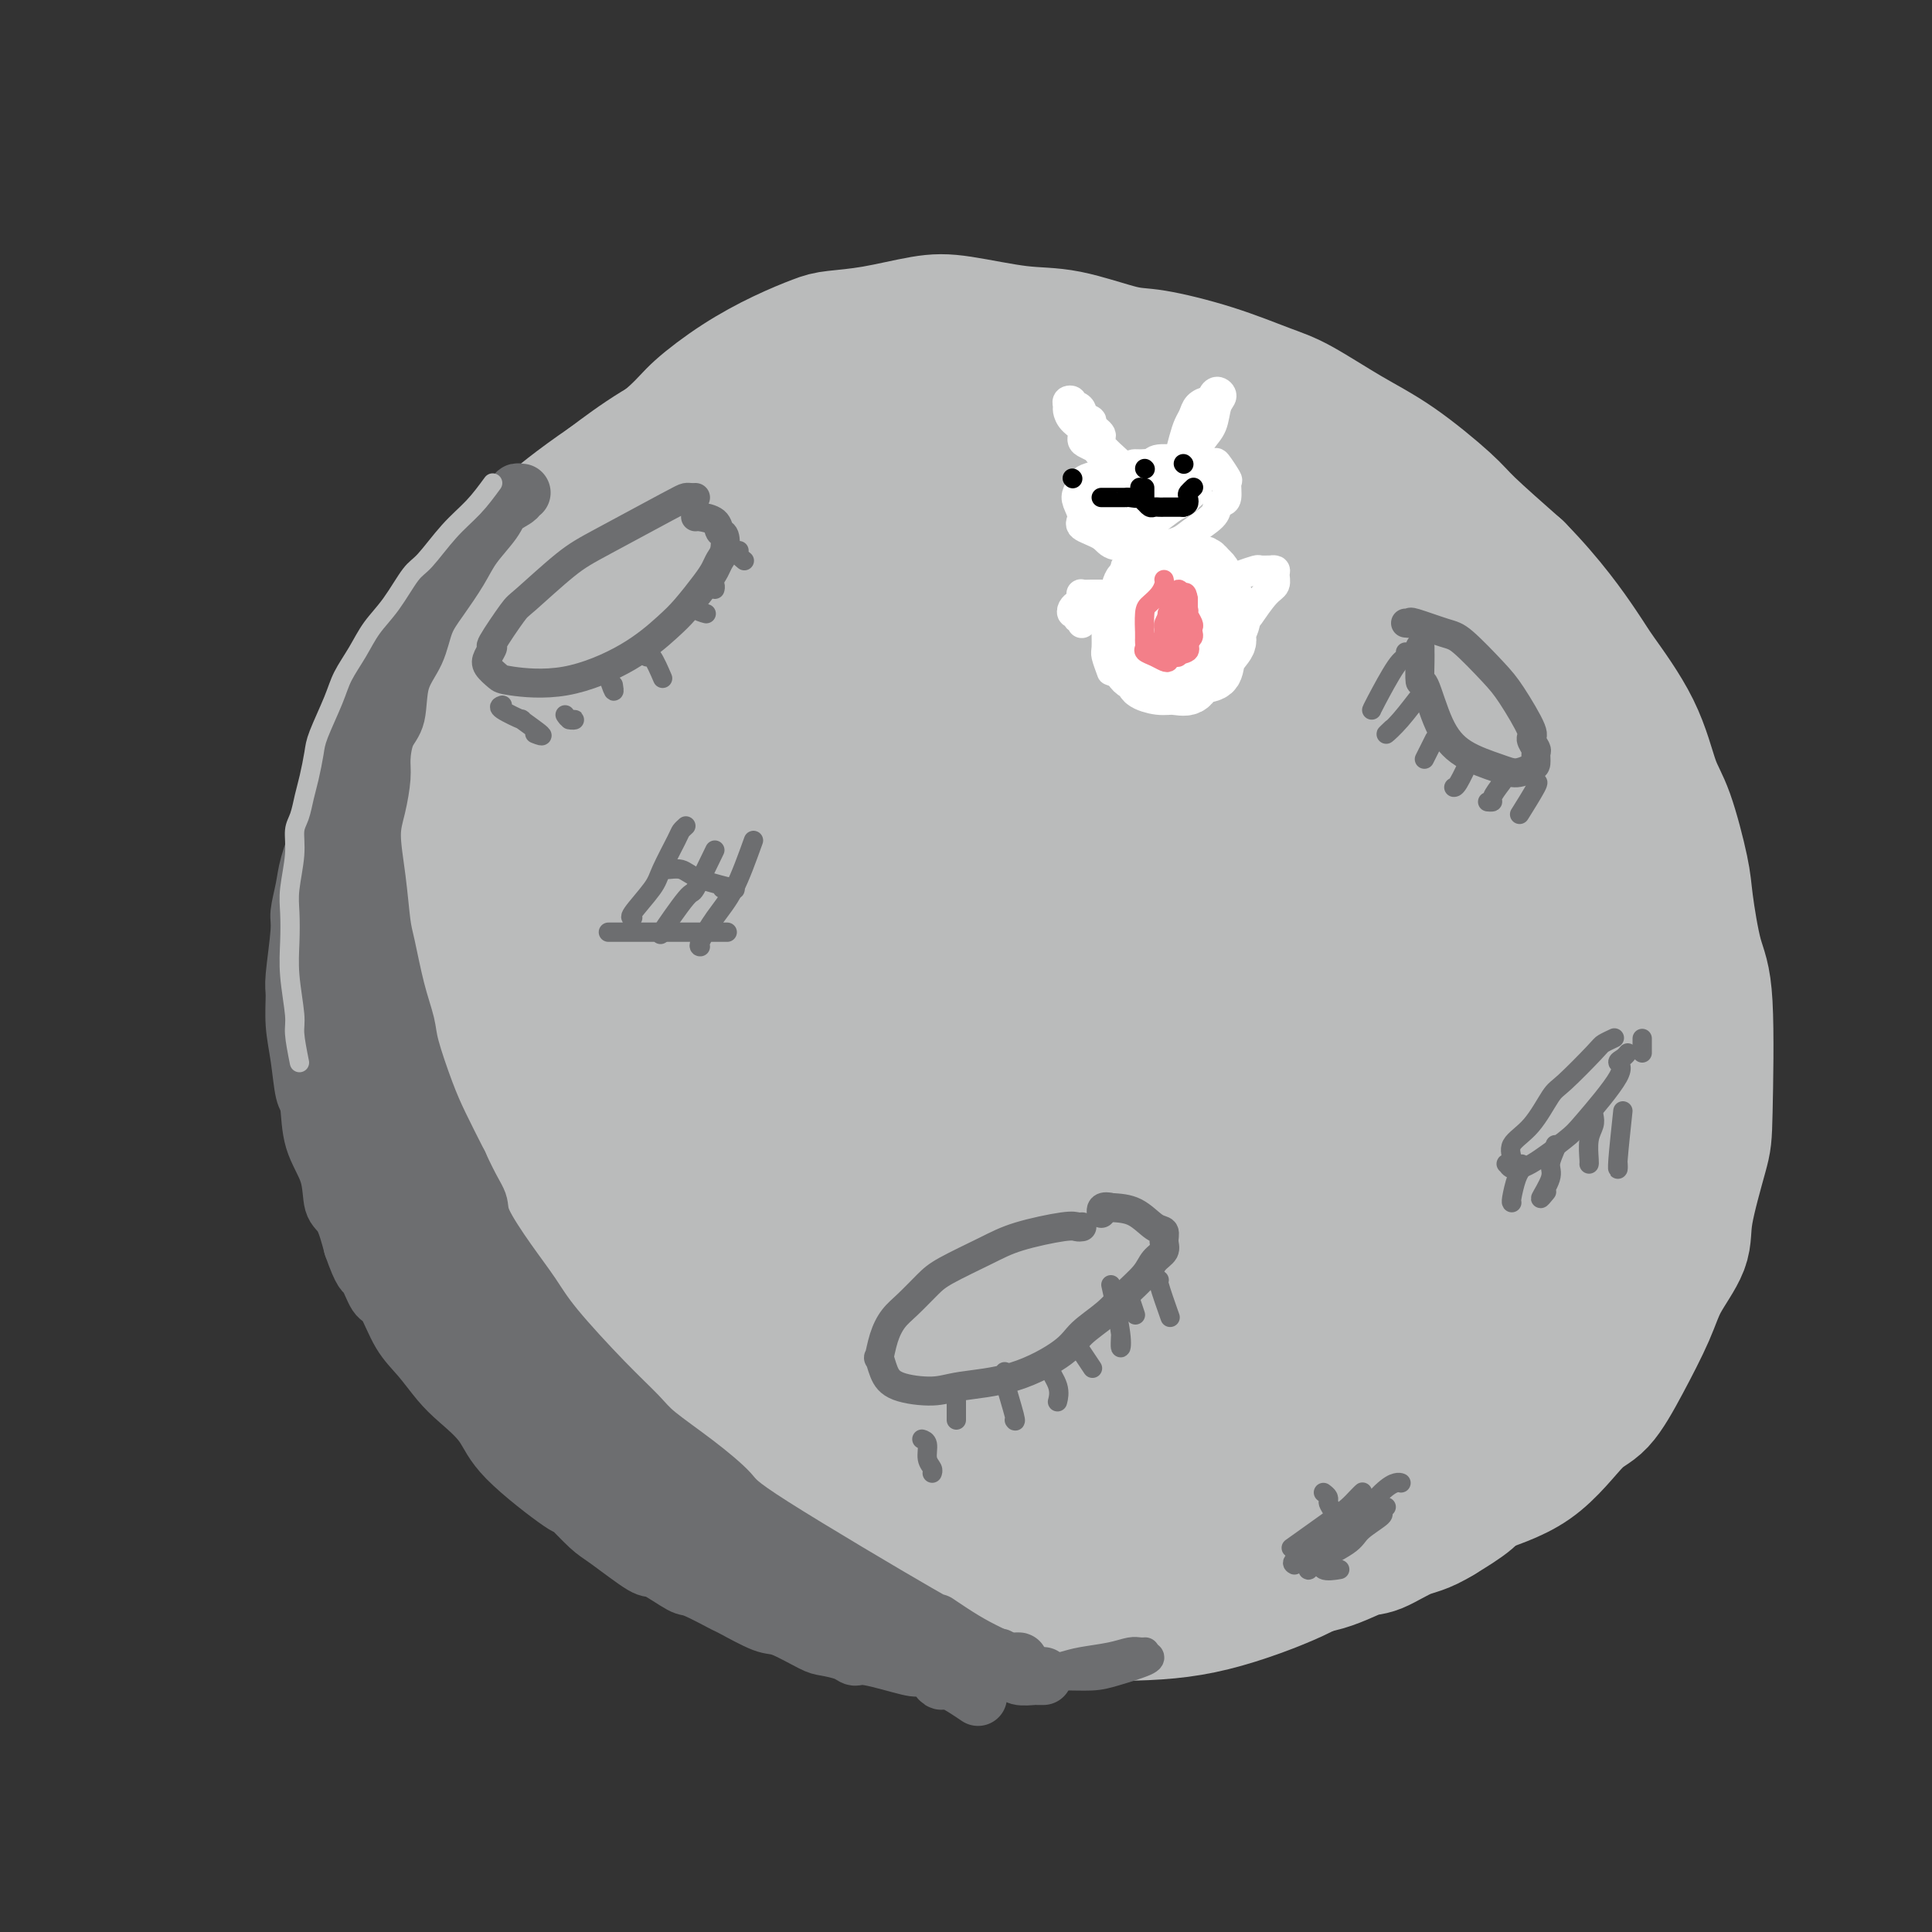 <svg viewBox='0 0 400 400' version='1.1' xmlns='http://www.w3.org/2000/svg' xmlns:xlink='http://www.w3.org/1999/xlink'><rect x="0" y="0" width="400" height="400" fill="#333333" stroke="none"/><g fill='none' stroke='rgb(186,187,187)' stroke-width='28' stroke-linecap='round' stroke-linejoin='round'><path d='M209,88c-0.385,0.069 -0.770,0.139 -1,0c-0.230,-0.139 -0.305,-0.486 -2,-1c-1.695,-0.514 -5.011,-1.194 -9,-2c-3.989,-0.806 -8.651,-1.739 -13,-2c-4.349,-0.261 -8.385,0.149 -11,0c-2.615,-0.149 -3.809,-0.859 -7,0c-3.191,0.859 -8.380,3.285 -14,6c-5.620,2.715 -11.672,5.720 -15,8c-3.328,2.280 -3.930,3.836 -8,8c-4.070,4.164 -11.606,10.937 -16,15c-4.394,4.063 -5.646,5.417 -9,11c-3.354,5.583 -8.810,15.396 -11,19c-2.190,3.604 -1.115,1.000 -2,4c-0.885,3.000 -3.730,11.603 -5,16c-1.270,4.397 -0.964,4.588 -1,8c-0.036,3.412 -0.413,10.044 -1,14c-0.587,3.956 -1.385,5.236 -1,11c0.385,5.764 1.952,16.012 3,21c1.048,4.988 1.576,4.715 3,8c1.424,3.285 3.745,10.127 5,14c1.255,3.873 1.442,4.776 4,9c2.558,4.224 7.485,11.769 10,16c2.515,4.231 2.619,5.148 5,8c2.381,2.852 7.038,7.640 10,11c2.962,3.360 4.227,5.292 8,9c3.773,3.708 10.054,9.191 15,13c4.946,3.809 8.556,5.946 13,8c4.444,2.054 9.722,4.027 15,6'/><path d='M174,326c5.289,2.828 4.512,2.899 10,4c5.488,1.101 17.241,3.232 22,4c4.759,0.768 2.523,0.173 6,0c3.477,-0.173 12.665,0.075 20,0c7.335,-0.075 12.816,-0.475 19,-2c6.184,-1.525 13.070,-4.177 17,-6c3.930,-1.823 4.903,-2.818 8,-5c3.097,-2.182 8.317,-5.550 13,-9c4.683,-3.450 8.830,-6.983 15,-14c6.170,-7.017 14.363,-17.519 18,-22c3.637,-4.481 2.718,-2.940 3,-4c0.282,-1.060 1.765,-4.720 3,-7c1.235,-2.280 2.222,-3.181 3,-6c0.778,-2.819 1.346,-7.556 2,-12c0.654,-4.444 1.392,-8.594 2,-12c0.608,-3.406 1.085,-6.067 1,-11c-0.085,-4.933 -0.734,-12.139 -2,-18c-1.266,-5.861 -3.151,-10.378 -5,-15c-1.849,-4.622 -3.662,-9.350 -5,-13c-1.338,-3.650 -2.202,-6.223 -4,-10c-1.798,-3.777 -4.529,-8.759 -7,-13c-2.471,-4.241 -4.682,-7.741 -7,-11c-2.318,-3.259 -4.743,-6.278 -8,-10c-3.257,-3.722 -7.347,-8.149 -10,-11c-2.653,-2.851 -3.868,-4.127 -7,-7c-3.132,-2.873 -8.180,-7.343 -13,-11c-4.820,-3.657 -9.413,-6.499 -14,-9c-4.587,-2.501 -9.168,-4.660 -12,-6c-2.832,-1.340 -3.916,-1.861 -7,-3c-3.084,-1.139 -8.167,-2.897 -15,-4c-6.833,-1.103 -15.417,-1.552 -24,-2'/><path d='M196,81c-5.514,-0.260 -7.300,0.091 -13,2c-5.700,1.909 -15.314,5.377 -20,7c-4.686,1.623 -4.443,1.401 -6,3c-1.557,1.599 -4.913,5.019 -9,8c-4.087,2.981 -8.903,5.521 -12,8c-3.097,2.479 -4.473,4.896 -7,8c-2.527,3.104 -6.205,6.896 -9,11c-2.795,4.104 -4.707,8.522 -6,11c-1.293,2.478 -1.967,3.018 -3,9c-1.033,5.982 -2.424,17.406 -3,23c-0.576,5.594 -0.336,5.360 1,10c1.336,4.640 3.767,14.156 6,21c2.233,6.844 4.269,11.017 7,15c2.731,3.983 6.157,7.774 9,11c2.843,3.226 5.102,5.885 9,10c3.898,4.115 9.434,9.685 12,12c2.566,2.315 2.162,1.376 2,1c-0.162,-0.376 -0.081,-0.188 0,0'/><path d='M113,136c0.071,-0.194 0.143,-0.388 0,-1c-0.143,-0.612 -0.499,-1.643 0,-3c0.499,-1.357 1.853,-3.041 3,-6c1.147,-2.959 2.085,-7.194 3,-10c0.915,-2.806 1.805,-4.184 3,-6c1.195,-1.816 2.693,-4.070 4,-6c1.307,-1.930 2.423,-3.534 5,-6c2.577,-2.466 6.616,-5.792 9,-8c2.384,-2.208 3.114,-3.299 5,-5c1.886,-1.701 4.930,-4.013 8,-6c3.070,-1.987 6.168,-3.650 9,-5c2.832,-1.350 5.398,-2.388 7,-3c1.602,-0.612 2.239,-0.798 4,-1c1.761,-0.202 4.646,-0.421 8,-1c3.354,-0.579 7.177,-1.517 10,-2c2.823,-0.483 4.647,-0.510 8,0c3.353,0.510 8.237,1.556 12,2c3.763,0.444 6.407,0.286 10,1c3.593,0.714 8.136,2.299 11,3c2.864,0.701 4.047,0.518 7,1c2.953,0.482 7.674,1.629 12,3c4.326,1.371 8.258,2.965 11,4c2.742,1.035 4.294,1.511 7,3c2.706,1.489 6.568,3.990 10,6c3.432,2.010 6.435,3.528 10,6c3.565,2.472 7.690,5.896 10,8c2.310,2.104 2.803,2.887 5,5c2.197,2.113 6.099,5.557 10,9'/><path d='M314,118c6.668,6.799 10.839,12.797 13,16c2.161,3.203 2.313,3.609 4,6c1.687,2.391 4.910,6.765 7,11c2.090,4.235 3.049,8.331 4,11c0.951,2.669 1.894,3.912 3,7c1.106,3.088 2.373,8.021 3,11c0.627,2.979 0.612,4.004 1,7c0.388,2.996 1.179,7.963 2,11c0.821,3.037 1.674,4.144 2,10c0.326,5.856 0.127,16.463 0,22c-0.127,5.537 -0.181,6.006 -1,9c-0.819,2.994 -2.402,8.513 -3,12c-0.598,3.487 -0.210,4.941 -1,7c-0.790,2.059 -2.756,4.723 -4,7c-1.244,2.277 -1.765,4.167 -3,7c-1.235,2.833 -3.185,6.610 -5,10c-1.815,3.390 -3.496,6.392 -5,8c-1.504,1.608 -2.833,1.821 -5,4c-2.167,2.179 -5.173,6.323 -9,9c-3.827,2.677 -8.474,3.888 -11,5c-2.526,1.112 -2.932,2.124 -6,3c-3.068,0.876 -8.797,1.615 -12,2c-3.203,0.385 -3.878,0.417 -7,1c-3.122,0.583 -8.691,1.719 -12,2c-3.309,0.281 -4.358,-0.291 -9,0c-4.642,0.291 -12.876,1.445 -16,2c-3.124,0.555 -1.136,0.509 -5,0c-3.864,-0.509 -13.579,-1.483 -19,-2c-5.421,-0.517 -6.549,-0.576 -9,-1c-2.451,-0.424 -6.226,-1.212 -10,-2'/><path d='M201,313c-10.493,-1.439 -15.224,-2.537 -21,-4c-5.776,-1.463 -12.597,-3.292 -17,-5c-4.403,-1.708 -6.390,-3.297 -9,-5c-2.610,-1.703 -5.844,-3.522 -9,-6c-3.156,-2.478 -6.235,-5.617 -8,-7c-1.765,-1.383 -2.216,-1.010 -6,-5c-3.784,-3.990 -10.899,-12.343 -15,-17c-4.101,-4.657 -5.186,-5.617 -7,-9c-1.814,-3.383 -4.356,-9.190 -6,-16c-1.644,-6.810 -2.389,-14.624 -3,-21c-0.611,-6.376 -1.087,-11.315 -1,-15c0.087,-3.685 0.739,-6.117 1,-10c0.261,-3.883 0.131,-9.216 1,-15c0.869,-5.784 2.736,-12.020 4,-16c1.264,-3.980 1.925,-5.705 3,-9c1.075,-3.295 2.566,-8.162 4,-12c1.434,-3.838 2.812,-6.648 5,-10c2.188,-3.352 5.186,-7.247 7,-10c1.814,-2.753 2.443,-4.364 5,-7c2.557,-2.636 7.040,-6.298 11,-10c3.960,-3.702 7.396,-7.443 11,-10c3.604,-2.557 7.376,-3.928 10,-5c2.624,-1.072 4.102,-1.843 7,-3c2.898,-1.157 7.218,-2.700 12,-4c4.782,-1.300 10.027,-2.357 13,-3c2.973,-0.643 3.673,-0.873 6,-1c2.327,-0.127 6.280,-0.149 11,0c4.720,0.149 10.206,0.471 14,1c3.794,0.529 5.897,1.264 8,2'/><path d='M232,81c6.868,1.003 7.537,2.012 9,3c1.463,0.988 3.720,1.957 6,3c2.280,1.043 4.585,2.160 6,3c1.415,0.840 1.942,1.401 3,2c1.058,0.599 2.648,1.235 4,2c1.352,0.765 2.466,1.659 3,2c0.534,0.341 0.486,0.130 1,0c0.514,-0.130 1.589,-0.178 1,0c-0.589,0.178 -2.840,0.580 -7,0c-4.160,-0.580 -10.227,-2.144 -14,-3c-3.773,-0.856 -5.252,-1.005 -8,-1c-2.748,0.005 -6.764,0.164 -11,1c-4.236,0.836 -8.692,2.351 -12,3c-3.308,0.649 -5.470,0.434 -9,1c-3.530,0.566 -8.429,1.915 -13,4c-4.571,2.085 -8.812,4.906 -12,7c-3.188,2.094 -5.321,3.462 -8,5c-2.679,1.538 -5.903,3.245 -9,6c-3.097,2.755 -6.068,6.558 -9,10c-2.932,3.442 -5.825,6.524 -9,11c-3.175,4.476 -6.631,10.347 -9,15c-2.369,4.653 -3.651,8.089 -5,12c-1.349,3.911 -2.764,8.296 -4,13c-1.236,4.704 -2.294,9.728 -3,13c-0.706,3.272 -1.059,4.792 -1,9c0.059,4.208 0.529,11.104 1,18'/><path d='M123,220c0.784,7.487 2.743,12.704 4,16c1.257,3.296 1.811,4.671 3,7c1.189,2.329 3.014,5.614 5,9c1.986,3.386 4.133,6.875 7,11c2.867,4.125 6.453,8.888 9,12c2.547,3.112 4.056,4.574 7,7c2.944,2.426 7.323,5.816 12,9c4.677,3.184 9.653,6.161 13,8c3.347,1.839 5.066,2.540 9,4c3.934,1.460 10.085,3.679 15,5c4.915,1.321 8.596,1.745 14,1c5.404,-0.745 12.531,-2.658 17,-4c4.469,-1.342 6.278,-2.112 8,-3c1.722,-0.888 3.355,-1.896 7,-4c3.645,-2.104 9.300,-5.306 13,-8c3.700,-2.694 5.445,-4.879 9,-9c3.555,-4.121 8.920,-10.177 12,-14c3.080,-3.823 3.877,-5.414 6,-10c2.123,-4.586 5.574,-12.168 7,-16c1.426,-3.832 0.827,-3.915 1,-8c0.173,-4.085 1.119,-12.171 2,-17c0.881,-4.829 1.698,-6.400 1,-13c-0.698,-6.600 -2.912,-18.227 -4,-24c-1.088,-5.773 -1.050,-5.691 -2,-9c-0.950,-3.309 -2.887,-10.008 -4,-14c-1.113,-3.992 -1.403,-5.277 -3,-9c-1.597,-3.723 -4.500,-9.885 -6,-13c-1.500,-3.115 -1.596,-3.185 -4,-6c-2.404,-2.815 -7.115,-8.376 -11,-12c-3.885,-3.624 -6.942,-5.312 -10,-7'/><path d='M260,109c-6.752,-6.208 -11.132,-9.229 -14,-11c-2.868,-1.771 -4.225,-2.294 -8,-3c-3.775,-0.706 -9.969,-1.595 -14,-2c-4.031,-0.405 -5.899,-0.326 -11,0c-5.101,0.326 -13.435,0.899 -18,1c-4.565,0.101 -5.362,-0.270 -11,2c-5.638,2.270 -16.117,7.182 -21,10c-4.883,2.818 -4.170,3.541 -7,6c-2.830,2.459 -9.204,6.654 -16,16c-6.796,9.346 -14.013,23.844 -17,30c-2.987,6.156 -1.743,3.970 -1,3c0.743,-0.970 0.986,-0.725 0,3c-0.986,3.725 -3.202,10.928 -4,16c-0.798,5.072 -0.180,8.012 0,12c0.180,3.988 -0.078,9.025 1,15c1.078,5.975 3.493,12.888 6,18c2.507,5.112 5.105,8.423 7,11c1.895,2.577 3.085,4.419 6,8c2.915,3.581 7.555,8.902 14,15c6.445,6.098 14.695,12.975 22,18c7.305,5.025 13.665,8.199 17,10c3.335,1.801 3.645,2.230 9,3c5.355,0.770 15.754,1.880 21,3c5.246,1.120 5.340,2.249 12,1c6.660,-1.249 19.887,-4.876 27,-8c7.113,-3.124 8.113,-5.745 10,-8c1.887,-2.255 4.662,-4.146 9,-9c4.338,-4.854 10.239,-12.673 14,-20c3.761,-7.327 5.380,-14.164 7,-21'/><path d='M300,228c1.658,-4.651 2.304,-5.777 3,-10c0.696,-4.223 1.442,-11.543 2,-19c0.558,-7.457 0.927,-15.051 1,-20c0.073,-4.949 -0.150,-7.254 -1,-12c-0.850,-4.746 -2.327,-11.933 -4,-18c-1.673,-6.067 -3.543,-11.012 -6,-16c-2.457,-4.988 -5.503,-10.018 -9,-15c-3.497,-4.982 -7.445,-9.917 -10,-13c-2.555,-3.083 -3.716,-4.314 -8,-7c-4.284,-2.686 -11.691,-6.826 -18,-9c-6.309,-2.174 -11.522,-2.383 -18,-3c-6.478,-0.617 -14.222,-1.642 -20,-2c-5.778,-0.358 -9.590,-0.050 -15,2c-5.410,2.050 -12.417,5.843 -17,9c-4.583,3.157 -6.743,5.678 -9,8c-2.257,2.322 -4.611,4.445 -9,10c-4.389,5.555 -10.815,14.541 -14,19c-3.185,4.459 -3.131,4.391 -4,8c-0.869,3.609 -2.662,10.893 -4,15c-1.338,4.107 -2.221,5.035 -3,10c-0.779,4.965 -1.452,13.966 -2,20c-0.548,6.034 -0.969,9.100 0,16c0.969,6.900 3.330,17.632 5,23c1.670,5.368 2.649,5.372 4,8c1.351,2.628 3.075,7.881 5,12c1.925,4.119 4.052,7.104 7,11c2.948,3.896 6.717,8.703 10,13c3.283,4.297 6.081,8.085 9,11c2.919,2.915 5.960,4.958 9,7'/><path d='M184,286c7.936,8.340 10.277,8.190 13,9c2.723,0.810 5.828,2.578 9,4c3.172,1.422 6.411,2.497 12,4c5.589,1.503 13.527,3.435 19,4c5.473,0.565 8.482,-0.238 13,-2c4.518,-1.762 10.544,-4.485 14,-6c3.456,-1.515 4.340,-1.823 6,-3c1.660,-1.177 4.096,-3.222 7,-5c2.904,-1.778 6.277,-3.290 12,-9c5.723,-5.710 13.796,-15.619 18,-21c4.204,-5.381 4.538,-6.232 5,-8c0.462,-1.768 1.051,-4.451 2,-8c0.949,-3.549 2.256,-7.964 3,-12c0.744,-4.036 0.925,-7.692 1,-12c0.075,-4.308 0.045,-9.267 0,-13c-0.045,-3.733 -0.106,-6.241 -1,-10c-0.894,-3.759 -2.621,-8.770 -4,-12c-1.379,-3.230 -2.411,-4.679 -3,-6c-0.589,-1.321 -0.736,-2.512 -1,-4c-0.264,-1.488 -0.646,-3.272 -1,-4c-0.354,-0.728 -0.681,-0.401 -1,-1c-0.319,-0.599 -0.629,-2.126 -1,-3c-0.371,-0.874 -0.804,-1.096 -1,-1c-0.196,0.096 -0.156,0.510 0,0c0.156,-0.510 0.427,-1.945 2,0c1.573,1.945 4.450,7.270 7,11c2.550,3.730 4.775,5.865 7,8'/><path d='M321,186c3.170,4.407 3.595,6.424 4,8c0.405,1.576 0.789,2.711 2,5c1.211,2.289 3.249,5.732 4,7c0.751,1.268 0.215,0.362 0,0c-0.215,-0.362 -0.107,-0.181 0,0'/><path d='M300,127c0.198,0.195 0.396,0.389 1,1c0.604,0.611 1.613,1.638 2,2c0.387,0.362 0.150,0.060 2,3c1.850,2.940 5.786,9.121 8,12c2.214,2.879 2.705,2.456 4,5c1.295,2.544 3.392,8.055 5,12c1.608,3.945 2.726,6.325 4,9c1.274,2.675 2.705,5.646 4,9c1.295,3.354 2.456,7.091 3,9c0.544,1.909 0.471,1.989 1,5c0.529,3.011 1.659,8.955 2,12c0.341,3.045 -0.108,3.193 0,5c0.108,1.807 0.774,5.273 1,8c0.226,2.727 0.012,4.716 0,8c-0.012,3.284 0.177,7.863 0,11c-0.177,3.137 -0.719,4.832 -1,7c-0.281,2.168 -0.300,4.809 -1,8c-0.700,3.191 -2.081,6.930 -3,10c-0.919,3.070 -1.377,5.469 -2,7c-0.623,1.531 -1.412,2.193 -2,4c-0.588,1.807 -0.976,4.759 -2,7c-1.024,2.241 -2.684,3.773 -4,6c-1.316,2.227 -2.289,5.151 -3,7c-0.711,1.849 -1.160,2.622 -2,4c-0.840,1.378 -2.070,3.359 -4,5c-1.930,1.641 -4.558,2.942 -6,4c-1.442,1.058 -1.698,1.874 -3,3c-1.302,1.126 -3.651,2.563 -6,4'/><path d='M298,314c-3.581,2.203 -5.035,2.210 -7,3c-1.965,0.790 -4.441,2.362 -6,3c-1.559,0.638 -2.199,0.344 -4,1c-1.801,0.656 -4.762,2.264 -8,3c-3.238,0.736 -6.754,0.599 -9,1c-2.246,0.401 -3.221,1.340 -6,2c-2.779,0.660 -7.363,1.040 -11,1c-3.637,-0.040 -6.326,-0.499 -11,-1c-4.674,-0.501 -11.332,-1.044 -12,0c-0.668,1.044 4.655,3.674 -7,-1c-11.655,-4.674 -40.289,-16.652 -51,-21c-10.711,-4.348 -3.501,-1.065 -3,-2c0.501,-0.935 -5.707,-6.089 -9,-9c-3.293,-2.911 -3.671,-3.581 -6,-7c-2.329,-3.419 -6.610,-9.588 -9,-13c-2.390,-3.412 -2.890,-4.067 -4,-6c-1.110,-1.933 -2.829,-5.143 -5,-9c-2.171,-3.857 -4.792,-8.360 -7,-13c-2.208,-4.640 -4.003,-9.418 -5,-12c-0.997,-2.582 -1.196,-2.969 -2,-6c-0.804,-3.031 -2.212,-8.706 -3,-13c-0.788,-4.294 -0.955,-7.208 -1,-11c-0.045,-3.792 0.032,-8.464 0,-12c-0.032,-3.536 -0.174,-5.938 0,-9c0.174,-3.062 0.662,-6.786 1,-10c0.338,-3.214 0.525,-5.918 1,-8c0.475,-2.082 1.237,-3.541 2,-5'/><path d='M116,160c0.946,-8.264 1.311,-6.923 2,-7c0.689,-0.077 1.703,-1.571 3,-4c1.297,-2.429 2.876,-5.791 4,-8c1.124,-2.209 1.793,-3.263 3,-5c1.207,-1.737 2.950,-4.156 5,-7c2.050,-2.844 4.405,-6.112 7,-9c2.595,-2.888 5.429,-5.394 8,-7c2.571,-1.606 4.878,-2.311 7,-4c2.122,-1.689 4.057,-4.361 10,-7c5.943,-2.639 15.894,-5.243 22,-7c6.106,-1.757 8.369,-2.667 11,-3c2.631,-0.333 5.631,-0.090 7,0c1.369,0.090 1.105,0.026 1,0c-0.105,-0.026 -0.053,-0.013 0,0'/><path d='M331,149c-0.092,-0.447 -0.184,-0.894 0,-1c0.184,-0.106 0.644,0.130 0,-1c-0.644,-1.130 -2.390,-3.626 -4,-6c-1.610,-2.374 -3.082,-4.628 -4,-6c-0.918,-1.372 -1.280,-1.863 -3,-4c-1.720,-2.137 -4.796,-5.921 -6,-8c-1.204,-2.079 -0.534,-2.453 -2,-4c-1.466,-1.547 -5.068,-4.267 -7,-6c-1.932,-1.733 -2.192,-2.477 -5,-5c-2.808,-2.523 -8.162,-6.823 -11,-9c-2.838,-2.177 -3.159,-2.232 -5,-3c-1.841,-0.768 -5.202,-2.250 -7,-3c-1.798,-0.750 -2.032,-0.768 -5,-2c-2.968,-1.232 -8.671,-3.678 -12,-5c-3.329,-1.322 -4.286,-1.520 -7,-2c-2.714,-0.480 -7.187,-1.244 -10,-2c-2.813,-0.756 -3.967,-1.506 -7,-2c-3.033,-0.494 -7.945,-0.732 -12,-1c-4.055,-0.268 -7.251,-0.564 -11,-1c-3.749,-0.436 -8.049,-1.011 -11,-1c-2.951,0.011 -4.552,0.608 -8,1c-3.448,0.392 -8.743,0.577 -13,1c-4.257,0.423 -7.475,1.083 -12,2c-4.525,0.917 -10.357,2.091 -14,3c-3.643,0.909 -5.096,1.552 -8,3c-2.904,1.448 -7.258,3.699 -11,6c-3.742,2.301 -6.871,4.650 -10,7'/><path d='M126,100c-6.169,4.184 -11.092,8.142 -13,10c-1.908,1.858 -0.803,1.614 -3,4c-2.197,2.386 -7.698,7.402 -12,13c-4.302,5.598 -7.407,11.778 -10,17c-2.593,5.222 -4.675,9.488 -6,12c-1.325,2.512 -1.892,3.271 -3,7c-1.108,3.729 -2.756,10.426 -4,16c-1.244,5.574 -2.084,10.023 -2,16c0.084,5.977 1.091,13.483 0,16c-1.091,2.517 -4.281,0.045 1,13c5.281,12.955 19.034,41.339 26,54c6.966,12.661 7.145,9.601 8,9c0.855,-0.601 2.387,1.257 3,2c0.613,0.743 0.306,0.372 0,0'/><path d='M224,100c0.034,-0.033 0.068,-0.067 0,0c-0.068,0.067 -0.239,0.233 -1,0c-0.761,-0.233 -2.112,-0.865 -8,1c-5.888,1.865 -16.312,6.227 -23,10c-6.688,3.773 -9.640,6.958 -14,11c-4.360,4.042 -10.126,8.942 -15,14c-4.874,5.058 -8.854,10.274 -13,17c-4.146,6.726 -8.457,14.963 -11,20c-2.543,5.037 -3.320,6.874 -4,9c-0.680,2.126 -1.265,4.540 -2,7c-0.735,2.460 -1.620,4.967 -2,7c-0.380,2.033 -0.256,3.591 0,6c0.256,2.409 0.642,5.668 1,8c0.358,2.332 0.687,3.738 2,5c1.313,1.262 3.611,2.381 5,3c1.389,0.619 1.870,0.736 5,1c3.130,0.264 8.907,0.673 15,-1c6.093,-1.673 12.500,-5.429 16,-8c3.500,-2.571 4.093,-3.959 7,-8c2.907,-4.041 8.128,-10.736 12,-18c3.872,-7.264 6.396,-15.097 8,-21c1.604,-5.903 2.287,-9.875 3,-16c0.713,-6.125 1.455,-14.405 2,-20c0.545,-5.595 0.892,-8.507 1,-12c0.108,-3.493 -0.024,-7.566 0,-10c0.024,-2.434 0.202,-3.230 0,-4c-0.202,-0.770 -0.785,-1.515 -1,-2c-0.215,-0.485 -0.061,-0.710 0,-1c0.061,-0.290 0.031,-0.645 0,-1'/><path d='M207,97c0.642,-8.387 1.247,-4.355 -1,-1c-2.247,3.355 -7.347,6.031 -13,12c-5.653,5.969 -11.859,15.230 -17,25c-5.141,9.770 -9.218,20.048 -12,27c-2.782,6.952 -4.268,10.578 -6,17c-1.732,6.422 -3.709,15.641 -5,21c-1.291,5.359 -1.894,6.858 -2,8c-0.106,1.142 0.286,1.925 0,3c-0.286,1.075 -1.248,2.440 0,4c1.248,1.560 4.708,3.315 6,4c1.292,0.685 0.416,0.299 3,-2c2.584,-2.299 8.628,-6.512 14,-14c5.372,-7.488 10.074,-18.250 13,-25c2.926,-6.750 4.078,-9.488 6,-16c1.922,-6.512 4.614,-16.797 7,-27c2.386,-10.203 4.466,-20.322 6,-26c1.534,-5.678 2.523,-6.915 3,-8c0.477,-1.085 0.440,-2.019 0,-2c-0.440,0.019 -1.285,0.992 -1,0c0.285,-0.992 1.700,-3.948 -2,2c-3.700,5.948 -12.516,20.802 -18,29c-5.484,8.198 -7.638,9.742 -12,17c-4.362,7.258 -10.933,20.231 -16,30c-5.067,9.769 -8.629,16.333 -12,23c-3.371,6.667 -6.550,13.439 -8,17c-1.450,3.561 -1.172,3.913 -1,5c0.172,1.087 0.239,2.908 0,4c-0.239,1.092 -0.782,1.455 0,2c0.782,0.545 2.891,1.273 5,2'/><path d='M144,228c8.148,-9.623 26.019,-37.681 37,-57c10.981,-19.319 15.073,-29.901 18,-37c2.927,-7.099 4.690,-10.717 8,-16c3.310,-5.283 8.167,-12.231 12,-18c3.833,-5.769 6.640,-10.357 9,-13c2.360,-2.643 4.271,-3.340 5,-4c0.729,-0.660 0.274,-1.282 1,-2c0.726,-0.718 2.632,-1.532 4,1c1.368,2.532 2.197,8.412 2,14c-0.197,5.588 -1.421,10.886 -4,18c-2.579,7.114 -6.514,16.044 -11,26c-4.486,9.956 -9.525,20.936 -13,28c-3.475,7.064 -5.387,10.211 -9,17c-3.613,6.789 -8.927,17.221 -14,27c-5.073,9.779 -9.904,18.904 -13,25c-3.096,6.096 -4.455,9.164 -6,12c-1.545,2.836 -3.276,5.439 -5,8c-1.724,2.561 -3.442,5.078 -4,6c-0.558,0.922 0.042,0.248 0,0c-0.042,-0.248 -0.726,-0.071 -1,0c-0.274,0.071 -0.137,0.035 0,0'/><path d='M241,110c0.140,0.389 0.280,0.778 0,1c-0.280,0.222 -0.980,0.277 -1,0c-0.020,-0.277 0.640,-0.885 -3,7c-3.640,7.885 -11.581,24.263 -16,33c-4.419,8.737 -5.316,9.831 -9,17c-3.684,7.169 -10.156,20.412 -14,28c-3.844,7.588 -5.061,9.522 -9,17c-3.939,7.478 -10.600,20.499 -14,27c-3.400,6.501 -3.538,6.481 -4,8c-0.462,1.519 -1.248,4.578 -2,6c-0.752,1.422 -1.470,1.206 -2,2c-0.530,0.794 -0.874,2.598 -1,3c-0.126,0.402 -0.036,-0.600 0,-1c0.036,-0.400 0.018,-0.200 0,0'/><path d='M232,120c-0.763,0.808 -1.525,1.617 -3,4c-1.475,2.383 -3.662,6.342 -8,14c-4.338,7.658 -10.827,19.017 -15,26c-4.173,6.983 -6.031,9.592 -10,16c-3.969,6.408 -10.050,16.616 -15,25c-4.950,8.384 -8.770,14.943 -11,19c-2.230,4.057 -2.869,5.611 -4,8c-1.131,2.389 -2.752,5.613 -4,8c-1.248,2.387 -2.122,3.938 -3,5c-0.878,1.062 -1.760,1.636 -2,2c-0.240,0.364 0.163,0.517 0,1c-0.163,0.483 -0.892,1.294 -1,1c-0.108,-0.294 0.406,-1.693 1,-4c0.594,-2.307 1.267,-5.520 3,-10c1.733,-4.480 4.524,-10.225 6,-13c1.476,-2.775 1.636,-2.579 2,-3c0.364,-0.421 0.931,-1.459 1,-1c0.069,0.459 -0.359,2.414 -3,8c-2.641,5.586 -7.495,14.804 -10,20c-2.505,5.196 -2.661,6.369 -3,7c-0.339,0.631 -0.862,0.721 -1,1c-0.138,0.279 0.109,0.747 0,1c-0.109,0.253 -0.573,0.292 0,-1c0.573,-1.292 2.185,-3.913 4,-7c1.815,-3.087 3.835,-6.639 10,-17c6.165,-10.361 16.476,-27.532 23,-38c6.524,-10.468 9.262,-14.234 12,-18'/><path d='M201,174c10.221,-16.730 11.772,-19.054 15,-23c3.228,-3.946 8.133,-9.514 12,-14c3.867,-4.486 6.697,-7.888 9,-10c2.303,-2.112 4.079,-2.933 7,-5c2.921,-2.067 6.985,-5.381 9,-7c2.015,-1.619 1.980,-1.542 2,-1c0.020,0.542 0.094,1.548 1,0c0.906,-1.548 2.643,-5.650 2,2c-0.643,7.650 -3.666,27.052 -6,37c-2.334,9.948 -3.980,10.443 -7,16c-3.020,5.557 -7.416,16.177 -12,25c-4.584,8.823 -9.357,15.849 -14,24c-4.643,8.151 -9.156,17.429 -12,23c-2.844,5.571 -4.020,7.437 -6,11c-1.980,3.563 -4.764,8.824 -7,13c-2.236,4.176 -3.924,7.266 -5,9c-1.076,1.734 -1.540,2.110 -2,3c-0.460,0.890 -0.918,2.294 -1,3c-0.082,0.706 0.210,0.715 0,1c-0.210,0.285 -0.923,0.845 -1,0c-0.077,-0.845 0.483,-3.096 3,-9c2.517,-5.904 6.992,-15.462 12,-27c5.008,-11.538 10.548,-25.056 15,-35c4.452,-9.944 7.815,-16.314 13,-26c5.185,-9.686 12.193,-22.686 19,-33c6.807,-10.314 13.412,-17.940 17,-22c3.588,-4.060 4.158,-4.555 5,-5c0.842,-0.445 1.955,-0.842 3,-1c1.045,-0.158 2.023,-0.079 3,0'/><path d='M275,123c2.114,-1.220 1.899,-1.272 3,0c1.101,1.272 3.516,3.866 4,8c0.484,4.134 -0.965,9.808 -4,18c-3.035,8.192 -7.656,18.902 -13,31c-5.344,12.098 -11.412,25.585 -16,34c-4.588,8.415 -7.697,11.757 -12,19c-4.303,7.243 -9.801,18.387 -14,26c-4.199,7.613 -7.098,11.693 -9,14c-1.902,2.307 -2.805,2.839 -3,3c-0.195,0.161 0.318,-0.049 0,0c-0.318,0.049 -1.468,0.357 -2,0c-0.532,-0.357 -0.446,-1.380 2,-8c2.446,-6.620 7.251,-18.836 12,-30c4.749,-11.164 9.441,-21.276 15,-30c5.559,-8.724 11.986,-16.059 16,-21c4.014,-4.941 5.616,-7.487 7,-9c1.384,-1.513 2.549,-1.994 3,-2c0.451,-0.006 0.189,0.463 1,-1c0.811,-1.463 2.697,-4.857 3,0c0.303,4.857 -0.975,17.966 -3,27c-2.025,9.034 -4.795,13.995 -8,20c-3.205,6.005 -6.844,13.055 -10,19c-3.156,5.945 -5.829,10.783 -10,18c-4.171,7.217 -9.840,16.811 -14,23c-4.160,6.189 -6.812,8.974 -8,10c-1.188,1.026 -0.911,0.293 -1,0c-0.089,-0.293 -0.545,-0.147 -1,0'/><path d='M213,292c-4.171,5.826 -2.600,3.890 0,-2c2.600,-5.890 6.228,-15.733 11,-27c4.772,-11.267 10.690,-23.956 18,-37c7.310,-13.044 16.014,-26.442 22,-35c5.986,-8.558 9.255,-12.274 13,-16c3.745,-3.726 7.966,-7.461 10,-9c2.034,-1.539 1.879,-0.882 2,0c0.121,0.882 0.517,1.989 2,0c1.483,-1.989 4.053,-7.076 2,3c-2.053,10.076 -8.729,35.313 -12,46c-3.271,10.687 -3.138,6.824 -5,9c-1.862,2.176 -5.718,10.391 -9,17c-3.282,6.609 -5.989,11.612 -9,17c-3.011,5.388 -6.325,11.160 -8,14c-1.675,2.840 -1.712,2.747 -2,3c-0.288,0.253 -0.826,0.851 -1,1c-0.174,0.149 0.017,-0.152 0,0c-0.017,0.152 -0.240,0.757 2,-4c2.240,-4.757 6.944,-14.877 12,-25c5.056,-10.123 10.464,-20.248 14,-27c3.536,-6.752 5.198,-10.131 8,-15c2.802,-4.869 6.742,-11.229 9,-14c2.258,-2.771 2.834,-1.954 3,-2c0.166,-0.046 -0.077,-0.954 0,-1c0.077,-0.046 0.474,0.769 1,0c0.526,-0.769 1.180,-3.123 1,1c-0.180,4.123 -1.192,14.724 -3,22c-1.808,7.276 -4.410,11.228 -8,19c-3.590,7.772 -8.169,19.363 -12,29c-3.831,9.637 -6.916,17.318 -10,25'/><path d='M264,284c-6.271,14.282 -6.949,13.488 -8,15c-1.051,1.512 -2.475,5.330 -3,7c-0.525,1.670 -0.150,1.191 0,1c0.150,-0.191 0.075,-0.096 0,0'/></g>
<g fill='none' stroke='rgb(109,110,112)' stroke-width='6' stroke-linecap='round' stroke-linejoin='round'><path d='M144,103c-0.338,0.011 -0.676,0.022 -1,0c-0.324,-0.022 -0.633,-0.076 -1,0c-0.367,0.076 -0.792,0.281 -4,2c-3.208,1.719 -9.201,4.952 -13,7c-3.799,2.048 -5.406,2.911 -8,5c-2.594,2.089 -6.177,5.403 -8,7c-1.823,1.597 -1.888,1.477 -3,3c-1.112,1.523 -3.272,4.688 -4,6c-0.728,1.312 -0.024,0.771 0,1c0.024,0.229 -0.632,1.228 -1,2c-0.368,0.772 -0.446,1.318 0,2c0.446,0.682 1.417,1.501 2,2c0.583,0.499 0.777,0.677 3,1c2.223,0.323 6.476,0.792 11,0c4.524,-0.792 9.320,-2.845 13,-5c3.680,-2.155 6.243,-4.412 8,-6c1.757,-1.588 2.709,-2.507 4,-4c1.291,-1.493 2.921,-3.560 4,-5c1.079,-1.440 1.606,-2.255 2,-3c0.394,-0.745 0.655,-1.422 1,-2c0.345,-0.578 0.776,-1.059 1,-2c0.224,-0.941 0.242,-2.343 0,-3c-0.242,-0.657 -0.744,-0.568 -1,-1c-0.256,-0.432 -0.264,-1.384 -1,-2c-0.736,-0.616 -2.198,-0.897 -3,-1c-0.802,-0.103 -0.943,-0.030 -1,0c-0.057,0.030 -0.028,0.015 0,0'/></g>
<g fill='none' stroke='rgb(109,110,112)' stroke-width='4' stroke-linecap='round' stroke-linejoin='round'><path d='M104,146c-0.488,0.172 -0.975,0.344 0,1c0.975,0.656 3.413,1.797 4,2c0.587,0.203 -0.678,-0.533 0,0c0.678,0.533 3.298,2.336 4,3c0.702,0.664 -0.514,0.190 -1,0c-0.486,-0.190 -0.243,-0.095 0,0'/><path d='M117,148c0.280,0.423 0.560,0.845 1,1c0.440,0.155 1.042,0.042 1,0c-0.042,-0.042 -0.726,-0.012 -1,0c-0.274,0.012 -0.137,0.006 0,0'/><path d='M125,138c-0.121,0.426 -0.243,0.853 0,1c0.243,0.147 0.850,0.015 1,0c0.150,-0.015 -0.156,0.089 0,1c0.156,0.911 0.773,2.630 1,3c0.227,0.370 0.065,-0.609 0,-1c-0.065,-0.391 -0.032,-0.196 0,0'/><path d='M134,135c-0.053,0.544 -0.105,1.088 0,1c0.105,-0.088 0.368,-0.807 1,0c0.632,0.807 1.632,3.140 2,4c0.368,0.860 0.105,0.246 0,0c-0.105,-0.246 -0.053,-0.123 0,0'/><path d='M144,123c0.061,0.226 0.121,0.453 0,1c-0.121,0.547 -0.424,1.415 0,2c0.424,0.585 1.576,0.888 2,1c0.424,0.112 0.121,0.032 0,0c-0.121,-0.032 -0.061,-0.016 0,0'/><path d='M147,119c0.422,0.733 0.844,1.467 1,2c0.156,0.533 0.044,0.867 0,1c-0.044,0.133 -0.022,0.067 0,0'/><path d='M153,114c-0.111,0.311 -0.222,0.622 0,1c0.222,0.378 0.778,0.822 1,1c0.222,0.178 0.111,0.089 0,0'/></g>
<g fill='none' stroke='rgb(109,110,112)' stroke-width='6' stroke-linecap='round' stroke-linejoin='round'><path d='M224,254c-0.315,0.044 -0.629,0.088 -1,0c-0.371,-0.088 -0.797,-0.307 -3,0c-2.203,0.307 -6.182,1.139 -9,2c-2.818,0.861 -4.474,1.752 -7,3c-2.526,1.248 -5.923,2.853 -8,4c-2.077,1.147 -2.833,1.836 -4,3c-1.167,1.164 -2.744,2.803 -4,4c-1.256,1.197 -2.191,1.951 -3,3c-0.809,1.049 -1.494,2.393 -2,4c-0.506,1.607 -0.835,3.479 -1,4c-0.165,0.521 -0.167,-0.308 0,0c0.167,0.308 0.504,1.754 1,3c0.496,1.246 1.151,2.294 3,3c1.849,0.706 4.891,1.071 7,1c2.109,-0.071 3.285,-0.577 6,-1c2.715,-0.423 6.970,-0.762 11,-2c4.030,-1.238 7.836,-3.374 10,-5c2.164,-1.626 2.687,-2.743 4,-4c1.313,-1.257 3.417,-2.654 5,-4c1.583,-1.346 2.644,-2.639 4,-4c1.356,-1.361 3.005,-2.789 4,-4c0.995,-1.211 1.334,-2.206 2,-3c0.666,-0.794 1.660,-1.386 2,-2c0.340,-0.614 0.028,-1.250 0,-2c-0.028,-0.750 0.230,-1.613 0,-2c-0.230,-0.387 -0.946,-0.296 -2,-1c-1.054,-0.704 -2.444,-2.201 -4,-3c-1.556,-0.799 -3.278,-0.899 -5,-1'/><path d='M230,250c-2.156,-0.556 -2.044,0.556 -2,1c0.044,0.444 0.022,0.222 0,0'/><path d='M291,129c0.470,0.056 0.941,0.111 1,0c0.059,-0.111 -0.292,-0.389 1,0c1.292,0.389 4.228,1.446 6,2c1.772,0.554 2.379,0.606 4,2c1.621,1.394 4.256,4.132 6,6c1.744,1.868 2.597,2.867 4,5c1.403,2.133 3.357,5.402 4,7c0.643,1.598 -0.025,1.527 0,2c0.025,0.473 0.744,1.490 1,2c0.256,0.510 0.049,0.513 0,1c-0.049,0.487 0.060,1.458 0,2c-0.060,0.542 -0.287,0.656 -1,1c-0.713,0.344 -1.910,0.917 -3,1c-1.090,0.083 -2.071,-0.324 -4,-1c-1.929,-0.676 -4.804,-1.620 -7,-3c-2.196,-1.380 -3.713,-3.196 -5,-6c-1.287,-2.804 -2.345,-6.598 -3,-8c-0.655,-1.402 -0.908,-0.414 -1,-1c-0.092,-0.586 -0.025,-2.745 0,-4c0.025,-1.255 0.007,-1.604 0,-2c-0.007,-0.396 -0.002,-0.837 0,-1c0.002,-0.163 0.001,-0.046 0,0c-0.001,0.046 -0.000,0.023 0,0'/></g>
<g fill='none' stroke='rgb(109,110,112)' stroke-width='4' stroke-linecap='round' stroke-linejoin='round'><path d='M191,298c-0.121,-0.036 -0.243,-0.073 0,0c0.243,0.073 0.850,0.254 1,1c0.150,0.746 -0.156,2.056 0,3c0.156,0.944 0.773,1.524 1,2c0.227,0.476 0.065,0.850 0,1c-0.065,0.150 -0.032,0.075 0,0'/><path d='M198,290c0.000,1.156 0.000,2.311 0,3c0.000,0.689 0.000,0.911 0,1c0.000,0.089 0.000,0.044 0,0'/><path d='M208,284c0.061,0.514 0.121,1.027 0,1c-0.121,-0.027 -0.424,-0.595 0,1c0.424,1.595 1.576,5.352 2,7c0.424,1.648 0.121,1.185 0,1c-0.121,-0.185 -0.061,-0.093 0,0'/><path d='M217,281c-0.226,0.482 -0.452,0.964 0,2c0.452,1.036 1.583,2.625 2,4c0.417,1.375 0.119,2.536 0,3c-0.119,0.464 -0.060,0.232 0,0'/><path d='M224,280c0.833,1.250 1.667,2.500 2,3c0.333,0.500 0.167,0.250 0,0'/><path d='M230,266c0.845,3.827 1.690,7.655 2,10c0.310,2.345 0.083,3.208 0,3c-0.083,-0.208 -0.024,-1.488 0,-2c0.024,-0.512 0.012,-0.256 0,0'/><path d='M234,269c0.422,1.267 0.844,2.533 1,3c0.156,0.467 0.044,0.133 0,0c-0.044,-0.133 -0.022,-0.067 0,0'/><path d='M239,264c0.482,0.488 0.964,0.976 1,1c0.036,0.024 -0.375,-0.417 0,1c0.375,1.417 1.536,4.690 2,6c0.464,1.310 0.232,0.655 0,0'/><path d='M291,135c0.113,0.392 0.226,0.785 0,1c-0.226,0.215 -0.793,0.254 -2,2c-1.207,1.746 -3.056,5.201 -4,7c-0.944,1.799 -0.984,1.943 -1,2c-0.016,0.057 -0.008,0.029 0,0'/><path d='M295,142c0.018,0.435 0.037,0.869 0,1c-0.037,0.131 -0.129,-0.042 -1,1c-0.871,1.042 -2.522,3.300 -4,5c-1.478,1.700 -2.782,2.842 -3,3c-0.218,0.158 0.652,-0.669 1,-1c0.348,-0.331 0.174,-0.165 0,0'/><path d='M297,153c-0.311,0.622 -0.622,1.244 -1,2c-0.378,0.756 -0.822,1.644 -1,2c-0.178,0.356 -0.089,0.178 0,0'/><path d='M304,158c0.196,-0.423 0.393,-0.845 0,0c-0.393,0.845 -1.375,2.958 -2,4c-0.625,1.042 -0.893,1.012 -1,1c-0.107,-0.012 -0.054,-0.006 0,0'/><path d='M311,162c-0.875,1.155 -1.750,2.310 -2,3c-0.250,0.690 0.125,0.917 0,1c-0.125,0.083 -0.750,0.024 -1,0c-0.250,-0.024 -0.125,-0.012 0,0'/><path d='M318,162c0.333,-0.133 0.667,-0.267 0,1c-0.667,1.267 -2.333,3.933 -3,5c-0.667,1.067 -0.333,0.533 0,0'/></g>
<g fill='none' stroke='rgb(109,110,112)' stroke-width='12' stroke-linecap='round' stroke-linejoin='round'><path d='M77,153c-0.061,0.362 -0.121,0.724 0,1c0.121,0.276 0.424,0.466 0,2c-0.424,1.534 -1.575,4.414 -2,6c-0.425,1.586 -0.126,1.879 0,5c0.126,3.121 0.077,9.068 0,12c-0.077,2.932 -0.184,2.847 0,6c0.184,3.153 0.657,9.542 1,12c0.343,2.458 0.554,0.983 1,4c0.446,3.017 1.127,10.524 2,16c0.873,5.476 1.936,8.920 3,12c1.064,3.080 2.127,5.796 3,9c0.873,3.204 1.556,6.895 3,10c1.444,3.105 3.648,5.622 5,8c1.352,2.378 1.853,4.616 3,7c1.147,2.384 2.939,4.913 5,8c2.061,3.087 4.389,6.730 6,9c1.611,2.270 2.504,3.166 4,5c1.496,1.834 3.594,4.607 6,7c2.406,2.393 5.120,4.405 8,7c2.880,2.595 5.927,5.772 8,8c2.073,2.228 3.173,3.507 5,5c1.827,1.493 4.382,3.198 7,5c2.618,1.802 5.300,3.699 7,5c1.700,1.301 2.419,2.004 4,3c1.581,0.996 4.023,2.285 6,3c1.977,0.715 3.488,0.858 5,1'/><path d='M167,329c4.733,2.867 2.067,1.533 1,1c-1.067,-0.533 -0.533,-0.267 0,0'/><path d='M96,113c0.098,0.492 0.197,0.984 0,1c-0.197,0.016 -0.689,-0.445 -1,0c-0.311,0.445 -0.442,1.797 -1,3c-0.558,1.203 -1.542,2.258 -3,4c-1.458,1.742 -3.390,4.171 -5,7c-1.610,2.829 -2.900,6.056 -4,8c-1.100,1.944 -2.011,2.604 -3,4c-0.989,1.396 -2.057,3.529 -3,6c-0.943,2.471 -1.762,5.280 -3,8c-1.238,2.720 -2.895,5.352 -4,8c-1.105,2.648 -1.659,5.311 -2,7c-0.341,1.689 -0.469,2.403 -1,4c-0.531,1.597 -1.467,4.077 -2,6c-0.533,1.923 -0.664,3.289 -1,5c-0.336,1.711 -0.875,3.768 -1,5c-0.125,1.232 0.166,1.638 0,4c-0.166,2.362 -0.788,6.678 -1,9c-0.212,2.322 -0.015,2.648 0,4c0.015,1.352 -0.153,3.728 0,6c0.153,2.272 0.626,4.440 1,7c0.374,2.560 0.649,5.512 1,7c0.351,1.488 0.780,1.512 1,3c0.220,1.488 0.233,4.440 1,7c0.767,2.560 2.288,4.727 3,7c0.712,2.273 0.615,4.650 1,6c0.385,1.350 1.253,1.671 2,3c0.747,1.329 1.374,3.664 2,6'/><path d='M73,258c2.128,6.078 2.449,5.271 3,6c0.551,0.729 1.333,2.992 2,4c0.667,1.008 1.219,0.761 2,2c0.781,1.239 1.791,3.964 3,6c1.209,2.036 2.615,3.382 4,5c1.385,1.618 2.747,3.507 4,5c1.253,1.493 2.395,2.589 4,4c1.605,1.411 3.672,3.138 5,5c1.328,1.862 1.916,3.861 5,7c3.084,3.139 8.665,7.420 11,9c2.335,1.580 1.423,0.459 2,1c0.577,0.541 2.641,2.745 4,4c1.359,1.255 2.012,1.563 4,3c1.988,1.437 5.311,4.004 7,5c1.689,0.996 1.743,0.422 3,1c1.257,0.578 3.716,2.310 5,3c1.284,0.690 1.394,0.340 3,1c1.606,0.660 4.710,2.331 6,3c1.290,0.669 0.766,0.336 2,1c1.234,0.664 4.225,2.324 6,3c1.775,0.676 2.335,0.367 4,1c1.665,0.633 4.436,2.206 6,3c1.564,0.794 1.922,0.809 3,1c1.078,0.191 2.877,0.560 4,1c1.123,0.440 1.569,0.953 2,1c0.431,0.047 0.847,-0.372 3,0c2.153,0.372 6.044,1.535 8,2c1.956,0.465 1.978,0.233 2,0'/><path d='M190,345c5.353,1.332 2.737,0.161 3,0c0.263,-0.161 3.407,0.689 5,1c1.593,0.311 1.635,0.084 2,0c0.365,-0.084 1.054,-0.023 2,0c0.946,0.023 2.149,0.010 3,0c0.851,-0.010 1.348,-0.017 2,0c0.652,0.017 1.457,0.057 2,0c0.543,-0.057 0.824,-0.211 1,0c0.176,0.211 0.247,0.789 1,1c0.753,0.211 2.188,0.057 3,0c0.812,-0.057 1.001,-0.015 1,0c-0.001,0.015 -0.193,0.004 0,0c0.193,-0.004 0.769,-0.001 1,0c0.231,0.001 0.115,0.001 0,0'/><path d='M108,102c-0.505,-0.068 -1.010,-0.136 -1,0c0.010,0.136 0.534,0.477 0,1c-0.534,0.523 -2.127,1.227 -3,2c-0.873,0.773 -1.025,1.615 -2,3c-0.975,1.385 -2.774,3.314 -4,5c-1.226,1.686 -1.880,3.130 -3,5c-1.120,1.870 -2.705,4.167 -4,6c-1.295,1.833 -2.301,3.202 -3,5c-0.699,1.798 -1.091,4.025 -2,6c-0.909,1.975 -2.334,3.698 -3,6c-0.666,2.302 -0.573,5.181 -1,7c-0.427,1.819 -1.373,2.576 -2,4c-0.627,1.424 -0.936,3.514 -1,5c-0.064,1.486 0.115,2.369 0,4c-0.115,1.631 -0.526,4.010 -1,6c-0.474,1.990 -1.011,3.590 -1,6c0.011,2.410 0.570,5.628 1,9c0.430,3.372 0.729,6.897 1,9c0.271,2.103 0.512,2.784 1,5c0.488,2.216 1.221,5.965 2,9c0.779,3.035 1.604,5.355 2,7c0.396,1.645 0.364,2.616 1,5c0.636,2.384 1.940,6.180 3,9c1.060,2.820 1.874,4.663 3,7c1.126,2.337 2.563,5.169 4,8'/><path d='M95,241c2.455,5.387 3.593,6.854 4,8c0.407,1.146 0.084,1.971 1,4c0.916,2.029 3.071,5.264 5,8c1.929,2.736 3.632,4.975 5,7c1.368,2.025 2.400,3.838 5,7c2.600,3.162 6.767,7.673 10,11c3.233,3.327 5.533,5.471 7,7c1.467,1.529 2.103,2.444 4,4c1.897,1.556 5.055,3.753 8,6c2.945,2.247 5.676,4.544 7,6c1.324,1.456 1.241,2.070 9,7c7.759,4.930 23.359,14.176 30,18c6.641,3.824 4.323,2.225 4,2c-0.323,-0.225 1.348,0.924 3,2c1.652,1.076 3.285,2.078 5,3c1.715,0.922 3.514,1.764 4,2c0.486,0.236 -0.339,-0.133 0,0c0.339,0.133 1.844,0.768 3,1c1.156,0.232 1.965,0.063 2,0c0.035,-0.063 -0.704,-0.018 -1,0c-0.296,0.018 -0.148,0.009 0,0'/><path d='M68,169c0.004,0.415 0.008,0.831 0,1c-0.008,0.169 -0.027,0.092 0,1c0.027,0.908 0.102,2.802 0,6c-0.102,3.198 -0.379,7.701 0,12c0.379,4.299 1.415,8.394 2,12c0.585,3.606 0.719,6.723 1,9c0.281,2.277 0.707,3.713 1,6c0.293,2.287 0.451,5.424 1,8c0.549,2.576 1.488,4.589 2,6c0.512,1.411 0.596,2.219 1,4c0.404,1.781 1.129,4.534 2,7c0.871,2.466 1.888,4.647 3,7c1.112,2.353 2.319,4.880 3,7c0.681,2.120 0.836,3.833 2,6c1.164,2.167 3.338,4.786 5,7c1.662,2.214 2.811,4.022 4,6c1.189,1.978 2.417,4.126 4,6c1.583,1.874 3.520,3.472 5,5c1.480,1.528 2.504,2.984 4,5c1.496,2.016 3.465,4.592 5,6c1.535,1.408 2.636,1.648 4,3c1.364,1.352 2.992,3.816 5,6c2.008,2.184 4.397,4.086 6,5c1.603,0.914 2.421,0.839 4,2c1.579,1.161 3.918,3.559 6,5c2.082,1.441 3.907,1.927 5,3c1.093,1.073 1.455,2.735 3,4c1.545,1.265 4.272,2.132 7,3'/><path d='M153,327c5.759,3.834 4.657,2.418 5,2c0.343,-0.418 2.131,0.163 4,1c1.869,0.837 3.817,1.929 6,3c2.183,1.071 4.599,2.119 7,3c2.401,0.881 4.788,1.594 6,2c1.212,0.406 1.249,0.505 3,1c1.751,0.495 5.214,1.387 7,2c1.786,0.613 1.893,0.949 2,1c0.107,0.051 0.214,-0.182 3,0c2.786,0.182 8.250,0.780 10,1c1.750,0.220 -0.214,0.063 -1,0c-0.786,-0.063 -0.393,-0.031 0,0'/><path d='M194,347c0.348,0.514 0.695,1.027 1,1c0.305,-0.027 0.566,-0.595 2,0c1.434,0.595 4.040,2.352 5,3c0.960,0.648 0.274,0.185 0,0c-0.274,-0.185 -0.137,-0.093 0,0'/></g>
<g fill='none' stroke='rgb(109,110,112)' stroke-width='4' stroke-linecap='round' stroke-linejoin='round'><path d='M334,215c0.210,-0.098 0.420,-0.196 0,0c-0.420,0.196 -1.468,0.685 -2,1c-0.532,0.315 -0.546,0.457 -2,2c-1.454,1.543 -4.346,4.486 -6,6c-1.654,1.514 -2.069,1.597 -3,3c-0.931,1.403 -2.379,4.126 -4,6c-1.621,1.874 -3.414,2.898 -4,4c-0.586,1.102 0.034,2.282 0,3c-0.034,0.718 -0.721,0.974 -1,1c-0.279,0.026 -0.151,-0.178 0,0c0.151,0.178 0.326,0.738 1,1c0.674,0.262 1.847,0.225 4,-1c2.153,-1.225 5.287,-3.637 7,-5c1.713,-1.363 2.004,-1.675 4,-4c1.996,-2.325 5.698,-6.662 7,-9c1.302,-2.338 0.205,-2.678 0,-3c-0.205,-0.322 0.483,-0.625 1,-1c0.517,-0.375 0.862,-0.821 1,-1c0.138,-0.179 0.069,-0.089 0,0'/><path d='M315,241c0.083,0.309 0.166,0.619 0,1c-0.166,0.381 -0.581,0.834 -1,2c-0.419,1.166 -0.844,3.045 -1,4c-0.156,0.955 -0.045,0.987 0,1c0.045,0.013 0.022,0.006 0,0'/><path d='M322,237c0.132,0.139 0.263,0.279 0,1c-0.263,0.721 -0.921,2.025 -1,3c-0.079,0.975 0.422,1.622 0,3c-0.422,1.378 -1.768,3.486 -2,4c-0.232,0.514 0.648,-0.568 1,-1c0.352,-0.432 0.176,-0.216 0,0'/><path d='M330,231c0.113,0.619 0.226,1.238 0,2c-0.226,0.762 -0.793,1.668 -1,3c-0.207,1.332 -0.056,3.089 0,4c0.056,0.911 0.016,0.974 0,1c-0.016,0.026 -0.008,0.013 0,0'/><path d='M336,230c-0.423,3.970 -0.845,7.940 -1,10c-0.155,2.060 -0.042,2.208 0,2c0.042,-0.208 0.012,-0.774 0,-1c-0.012,-0.226 -0.006,-0.113 0,0'/><path d='M340,215c0.000,0.733 0.000,1.467 0,2c0.000,0.533 0.000,0.867 0,1c0.000,0.133 0.000,0.067 0,0'/><path d='M142,171c-0.393,0.356 -0.786,0.712 -1,1c-0.214,0.288 -0.250,0.508 -1,2c-0.750,1.492 -2.215,4.256 -3,6c-0.785,1.744 -0.891,2.467 -2,4c-1.109,1.533 -3.222,3.874 -4,5c-0.778,1.126 -0.222,1.036 0,1c0.222,-0.036 0.111,-0.018 0,0'/><path d='M148,176c-1.624,3.375 -3.247,6.750 -4,8c-0.753,1.250 -0.635,0.376 -2,2c-1.365,1.624 -4.214,5.745 -5,7c-0.786,1.255 0.490,-0.356 1,-1c0.510,-0.644 0.255,-0.322 0,0'/><path d='M156,174c-1.329,3.691 -2.657,7.381 -4,10c-1.343,2.619 -2.700,4.166 -4,6c-1.300,1.834 -2.542,3.955 -3,5c-0.458,1.045 -0.131,1.013 0,1c0.131,-0.013 0.065,-0.006 0,0'/><path d='M138,179c-0.279,0.467 -0.559,0.934 0,1c0.559,0.066 1.956,-0.270 3,0c1.044,0.270 1.733,1.144 4,2c2.267,0.856 6.110,1.692 7,2c0.890,0.308 -1.174,0.088 -2,0c-0.826,-0.088 -0.413,-0.044 0,0'/><path d='M126,193c-0.036,0.000 -0.072,0.000 0,0c0.072,0.000 0.251,0.000 2,0c1.749,0.000 5.067,0.000 8,0c2.933,0.000 5.482,0.000 8,0c2.518,0.000 5.005,0.000 6,0c0.995,0.000 0.497,0.000 0,0'/><path d='M282,309c0.070,-0.066 0.140,-0.132 0,0c-0.140,0.132 -0.489,0.462 -1,1c-0.511,0.538 -1.184,1.282 -2,2c-0.816,0.718 -1.775,1.409 -4,3c-2.225,1.591 -5.714,4.082 -7,5c-1.286,0.918 -0.367,0.262 0,0c0.367,-0.262 0.184,-0.131 0,0'/><path d='M290,307c0.059,0.021 0.117,0.042 0,0c-0.117,-0.042 -0.411,-0.148 -1,0c-0.589,0.148 -1.475,0.551 -3,2c-1.525,1.449 -3.690,3.943 -6,6c-2.310,2.057 -4.763,3.675 -7,5c-2.237,1.325 -4.256,2.357 -5,3c-0.744,0.643 -0.213,0.898 0,1c0.213,0.102 0.106,0.051 0,0'/><path d='M287,312c-0.534,0.384 -1.069,0.768 -1,1c0.069,0.232 0.740,0.312 0,1c-0.740,0.688 -2.892,1.985 -4,3c-1.108,1.015 -1.173,1.750 -3,3c-1.827,1.250 -5.418,3.015 -7,4c-1.582,0.985 -1.157,1.188 -1,1c0.157,-0.188 0.045,-0.768 0,-1c-0.045,-0.232 -0.022,-0.116 0,0'/><path d='M268,321c0.399,-0.099 0.797,-0.198 1,0c0.203,0.198 0.209,0.694 1,1c0.791,0.306 2.367,0.422 3,1c0.633,0.578 0.324,1.617 1,2c0.676,0.383 2.336,0.109 3,0c0.664,-0.109 0.332,-0.055 0,0'/><path d='M274,309c0.429,0.327 0.857,0.655 1,1c0.143,0.345 -0.000,0.709 0,1c0.000,0.291 0.144,0.511 1,2c0.856,1.489 2.423,4.247 3,5c0.577,0.753 0.165,-0.499 0,-1c-0.165,-0.501 -0.082,-0.250 0,0'/></g>
<g fill='none' stroke='rgb(255,255,255)' stroke-width='6' stroke-linecap='round' stroke-linejoin='round'><path d='M243,96c-0.509,0.002 -1.018,0.003 -1,0c0.018,-0.003 0.564,-0.012 0,0c-0.564,0.012 -2.239,0.045 -3,0c-0.761,-0.045 -0.609,-0.168 -2,0c-1.391,0.168 -4.323,0.626 -6,1c-1.677,0.374 -2.097,0.666 -3,1c-0.903,0.334 -2.290,0.712 -3,1c-0.710,0.288 -0.744,0.486 -1,1c-0.256,0.514 -0.735,1.345 -1,2c-0.265,0.655 -0.318,1.136 0,2c0.318,0.864 1.006,2.112 1,3c-0.006,0.888 -0.705,1.415 0,2c0.705,0.585 2.815,1.226 4,2c1.185,0.774 1.446,1.681 3,2c1.554,0.319 4.403,0.052 6,0c1.597,-0.052 1.944,0.113 3,0c1.056,-0.113 2.822,-0.503 4,-1c1.178,-0.497 1.770,-1.101 3,-2c1.230,-0.899 3.100,-2.094 4,-3c0.900,-0.906 0.832,-1.522 1,-2c0.168,-0.478 0.574,-0.819 1,-1c0.426,-0.181 0.874,-0.202 1,-1c0.126,-0.798 -0.068,-2.374 0,-3c0.068,-0.626 0.400,-0.302 0,-1c-0.400,-0.698 -1.531,-2.419 -2,-3c-0.469,-0.581 -0.277,-0.023 -1,0c-0.723,0.023 -2.362,-0.488 -4,-1'/><path d='M247,95c-1.253,-0.757 -0.885,-0.149 -2,0c-1.115,0.149 -3.713,-0.162 -5,0c-1.287,0.162 -1.263,0.798 -2,1c-0.737,0.202 -2.235,-0.028 -3,0c-0.765,0.028 -0.799,0.315 -1,1c-0.201,0.685 -0.571,1.768 -1,2c-0.429,0.232 -0.918,-0.386 -1,0c-0.082,0.386 0.241,1.778 0,2c-0.241,0.222 -1.047,-0.724 0,0c1.047,0.724 3.947,3.119 5,4c1.053,0.881 0.258,0.247 1,0c0.742,-0.247 3.022,-0.107 4,0c0.978,0.107 0.654,0.182 1,0c0.346,-0.182 1.361,-0.622 2,-1c0.639,-0.378 0.903,-0.693 1,-1c0.097,-0.307 0.029,-0.607 0,-1c-0.029,-0.393 -0.018,-0.878 0,-1c0.018,-0.122 0.043,0.118 0,0c-0.043,-0.118 -0.153,-0.596 -1,-1c-0.847,-0.404 -2.431,-0.736 -3,-1c-0.569,-0.264 -0.123,-0.461 -1,0c-0.877,0.461 -3.077,1.580 -4,2c-0.923,0.420 -0.570,0.141 -1,0c-0.430,-0.141 -1.643,-0.143 -2,0c-0.357,0.143 0.141,0.430 0,1c-0.141,0.570 -0.923,1.423 -1,2c-0.077,0.577 0.549,0.879 1,1c0.451,0.121 0.725,0.060 1,0'/><path d='M235,105c0.224,0.622 0.284,0.176 1,0c0.716,-0.176 2.087,-0.082 3,0c0.913,0.082 1.369,0.152 2,0c0.631,-0.152 1.437,-0.525 2,-1c0.563,-0.475 0.882,-1.051 1,-1c0.118,0.051 0.034,0.729 0,1c-0.034,0.271 -0.017,0.136 0,0'/><path d='M245,101c-0.447,0.113 -0.894,0.225 -1,0c-0.106,-0.225 0.131,-0.789 0,-1c-0.131,-0.211 -0.628,-0.069 -1,0c-0.372,0.069 -0.618,0.064 -1,0c-0.382,-0.064 -0.900,-0.186 -2,0c-1.100,0.186 -2.781,0.679 -4,1c-1.219,0.321 -1.976,0.471 -3,1c-1.024,0.529 -2.314,1.438 -3,2c-0.686,0.562 -0.768,0.777 -1,1c-0.232,0.223 -0.613,0.455 -1,1c-0.387,0.545 -0.778,1.404 -1,2c-0.222,0.596 -0.274,0.928 0,1c0.274,0.072 0.874,-0.118 1,0c0.126,0.118 -0.222,0.543 0,1c0.222,0.457 1.015,0.946 2,1c0.985,0.054 2.161,-0.326 4,-1c1.839,-0.674 4.341,-1.643 5,-2c0.659,-0.357 -0.526,-0.102 -1,0c-0.474,0.102 -0.237,0.051 0,0'/><path d='M240,101c0.064,0.002 0.128,0.003 0,0c-0.128,-0.003 -0.447,-0.011 -1,0c-0.553,0.011 -1.338,0.042 -2,0c-0.662,-0.042 -1.201,-0.156 -2,0c-0.799,0.156 -1.859,0.581 -3,1c-1.141,0.419 -2.363,0.832 -3,1c-0.637,0.168 -0.689,0.091 -1,0c-0.311,-0.091 -0.882,-0.196 -1,0c-0.118,0.196 0.216,0.692 0,1c-0.216,0.308 -0.981,0.429 -1,1c-0.019,0.571 0.709,1.592 1,2c0.291,0.408 0.146,0.204 0,0'/><path d='M235,102c0.082,-0.505 0.164,-1.010 0,-1c-0.164,0.010 -0.574,0.537 -1,0c-0.426,-0.537 -0.868,-2.136 -1,-3c-0.132,-0.864 0.048,-0.991 -1,-2c-1.048,-1.009 -3.322,-2.900 -4,-4c-0.678,-1.100 0.239,-1.408 0,-2c-0.239,-0.592 -1.636,-1.469 -2,-2c-0.364,-0.531 0.305,-0.716 0,-1c-0.305,-0.284 -1.583,-0.668 -2,-1c-0.417,-0.332 0.028,-0.612 0,-1c-0.028,-0.388 -0.529,-0.885 -1,-1c-0.471,-0.115 -0.911,0.154 -1,0c-0.089,-0.154 0.174,-0.729 0,-1c-0.174,-0.271 -0.785,-0.239 -1,0c-0.215,0.239 -0.034,0.684 0,1c0.034,0.316 -0.080,0.504 0,1c0.080,0.496 0.353,1.299 1,2c0.647,0.701 1.668,1.301 2,2c0.332,0.699 -0.026,1.496 0,2c0.026,0.504 0.436,0.715 1,1c0.564,0.285 1.282,0.642 2,1'/><path d='M227,93c0.778,1.400 0.222,0.400 0,0c-0.222,-0.400 -0.111,-0.200 0,0'/><path d='M244,97c0.024,-0.410 0.048,-0.819 0,-1c-0.048,-0.181 -0.169,-0.132 0,-1c0.169,-0.868 0.626,-2.653 1,-4c0.374,-1.347 0.664,-2.255 1,-3c0.336,-0.745 0.716,-1.327 1,-2c0.284,-0.673 0.471,-1.439 1,-2c0.529,-0.561 1.400,-0.918 2,-1c0.600,-0.082 0.928,0.112 1,0c0.072,-0.112 -0.112,-0.529 0,-1c0.112,-0.471 0.521,-0.997 1,-1c0.479,-0.003 1.028,0.515 1,1c-0.028,0.485 -0.635,0.935 -1,2c-0.365,1.065 -0.490,2.744 -1,4c-0.510,1.256 -1.405,2.089 -2,3c-0.595,0.911 -0.891,1.899 -1,2c-0.109,0.101 -0.031,-0.685 0,-1c0.031,-0.315 0.016,-0.157 0,0'/><path d='M241,98c0.438,0.002 0.877,0.004 1,0c0.123,-0.004 -0.069,-0.015 0,0c0.069,0.015 0.401,0.056 1,0c0.599,-0.056 1.467,-0.208 2,0c0.533,0.208 0.733,0.776 1,1c0.267,0.224 0.602,0.105 1,0c0.398,-0.105 0.859,-0.195 1,0c0.141,0.195 -0.039,0.675 0,1c0.039,0.325 0.296,0.493 0,1c-0.296,0.507 -1.145,1.351 -2,2c-0.855,0.649 -1.718,1.102 -3,2c-1.282,0.898 -2.984,2.241 -4,3c-1.016,0.759 -1.344,0.936 -2,1c-0.656,0.064 -1.638,0.017 -2,0c-0.362,-0.017 -0.103,-0.005 0,0c0.103,0.005 0.052,0.002 0,0'/><path d='M247,99c0.143,0.455 0.287,0.909 0,1c-0.287,0.091 -1.004,-0.182 -1,0c0.004,0.182 0.729,0.819 0,1c-0.729,0.181 -2.914,-0.095 -4,0c-1.086,0.095 -1.075,0.562 -2,1c-0.925,0.438 -2.788,0.849 -4,1c-1.212,0.151 -1.775,0.043 -2,0c-0.225,-0.043 -0.113,-0.022 0,0'/><path d='M233,109c0.000,0.000 0.000,0.000 0,0c0.000,0.000 0.000,0.000 0,0'/><path d='M235,103c0.000,0.000 0.100,0.100 0.1,0.1'/></g>
<g fill='none' stroke='rgb(0,0,0)' stroke-width='4' stroke-linecap='round' stroke-linejoin='round'><path d='M222,99c0.000,0.000 0.100,0.100 0.1,0.1'/><path d='M245,96c0.000,0.000 0.100,0.100 0.1,0.1'/><path d='M237,97c0.000,0.000 0.100,0.100 0.1,0.1'/><path d='M236,101c0.000,-0.089 0.000,-0.178 0,0c0.000,0.178 -0.000,0.622 0,1c0.000,0.378 0.000,0.689 0,1'/><path d='M236,103c-0.386,0.309 -1.350,0.083 -2,0c-0.650,-0.083 -0.987,-0.022 -1,0c-0.013,0.022 0.298,0.006 0,0c-0.298,-0.006 -1.204,-0.002 -2,0c-0.796,0.002 -1.481,0.000 -2,0c-0.519,-0.000 -0.870,-0.000 -1,0c-0.130,0.000 -0.037,0.000 0,0c0.037,-0.000 0.019,-0.000 0,0'/><path d='M237,101c0.002,0.342 0.003,0.684 0,1c-0.003,0.316 -0.012,0.607 0,1c0.012,0.393 0.045,0.890 0,1c-0.045,0.110 -0.167,-0.167 0,0c0.167,0.167 0.622,0.777 1,1c0.378,0.223 0.679,0.060 1,0c0.321,-0.060 0.663,-0.016 1,0c0.337,0.016 0.668,0.004 1,0c0.332,-0.004 0.663,-0.001 1,0c0.337,0.001 0.678,0.000 1,0c0.322,-0.000 0.625,-0.000 1,0c0.375,0.000 0.821,0.000 1,0c0.179,-0.000 0.089,-0.000 0,0'/><path d='M245,105c1.480,-0.254 1.180,-1.388 1,-2c-0.180,-0.612 -0.241,-0.703 0,-1c0.241,-0.297 0.783,-0.799 1,-1c0.217,-0.201 0.108,-0.100 0,0'/></g>
<g fill='none' stroke='rgb(255,255,255)' stroke-width='4' stroke-linecap='round' stroke-linejoin='round'><path d='M233,115c0.125,0.316 0.250,0.633 0,1c-0.250,0.367 -0.876,0.785 -1,1c-0.124,0.215 0.254,0.227 0,1c-0.254,0.773 -1.140,2.308 -2,4c-0.860,1.692 -1.696,3.540 -2,5c-0.304,1.460 -0.078,2.531 0,3c0.078,0.469 0.008,0.335 0,1c-0.008,0.665 0.048,2.129 0,3c-0.048,0.871 -0.199,1.147 0,2c0.199,0.853 0.747,2.281 1,3c0.253,0.719 0.212,0.729 1,1c0.788,0.271 2.404,0.804 3,1c0.596,0.196 0.170,0.056 0,0c-0.170,-0.056 -0.085,-0.028 0,0'/><path d='M243,113c0.320,-0.128 0.639,-0.255 1,0c0.361,0.255 0.763,0.893 1,1c0.237,0.107 0.310,-0.316 1,0c0.690,0.316 1.998,1.372 3,2c1.002,0.628 1.699,0.830 2,1c0.301,0.170 0.207,0.310 1,1c0.793,0.690 2.473,1.930 3,3c0.527,1.070 -0.100,1.971 0,3c0.100,1.029 0.928,2.188 1,3c0.072,0.812 -0.612,1.278 -1,2c-0.388,0.722 -0.480,1.700 -1,3c-0.520,1.300 -1.466,2.923 -3,4c-1.534,1.077 -3.654,1.609 -5,2c-1.346,0.391 -1.917,0.641 -3,1c-1.083,0.359 -2.676,0.827 -3,1c-0.324,0.173 0.622,0.049 1,0c0.378,-0.049 0.189,-0.025 0,0'/><path d='M239,115c0.105,0.363 0.210,0.726 0,1c-0.210,0.274 -0.736,0.458 -1,1c-0.264,0.542 -0.267,1.440 -1,3c-0.733,1.560 -2.195,3.781 -3,5c-0.805,1.219 -0.951,1.434 -1,2c-0.049,0.566 -0.001,1.481 0,2c0.001,0.519 -0.047,0.642 0,1c0.047,0.358 0.187,0.952 0,1c-0.187,0.048 -0.702,-0.448 0,-2c0.702,-1.552 2.620,-4.160 4,-6c1.380,-1.840 2.223,-2.914 3,-4c0.777,-1.086 1.489,-2.186 2,-3c0.511,-0.814 0.820,-1.344 1,-1c0.180,0.344 0.230,1.562 0,2c-0.230,0.438 -0.741,0.096 -1,1c-0.259,0.904 -0.265,3.056 -1,5c-0.735,1.944 -2.197,3.681 -3,5c-0.803,1.319 -0.947,2.219 -1,3c-0.053,0.781 -0.014,1.441 0,2c0.014,0.559 0.004,1.017 0,1c-0.004,-0.017 -0.002,-0.508 0,-1'/><path d='M237,133c-0.923,2.309 -0.732,-0.418 0,-2c0.732,-1.582 2.004,-2.018 3,-3c0.996,-0.982 1.717,-2.508 2,-3c0.283,-0.492 0.128,0.050 0,0c-0.128,-0.050 -0.230,-0.694 0,-1c0.230,-0.306 0.793,-0.275 1,0c0.207,0.275 0.059,0.793 0,1c-0.059,0.207 -0.030,0.104 0,0'/></g>
<g fill='none' stroke='rgb(255,255,255)' stroke-width='12' stroke-linecap='round' stroke-linejoin='round'><path d='M242,119c-0.363,0.238 -0.726,0.476 -1,1c-0.274,0.524 -0.459,1.333 -1,2c-0.541,0.667 -1.437,1.191 -2,2c-0.563,0.809 -0.792,1.904 -1,3c-0.208,1.096 -0.396,2.194 -1,3c-0.604,0.806 -1.624,1.319 -2,2c-0.376,0.681 -0.107,1.530 0,2c0.107,0.470 0.051,0.559 0,1c-0.051,0.441 -0.096,1.232 0,2c0.096,0.768 0.332,1.512 1,2c0.668,0.488 1.769,0.721 2,1c0.231,0.279 -0.406,0.603 0,1c0.406,0.397 1.857,0.865 3,1c1.143,0.135 1.978,-0.064 3,0c1.022,0.064 2.229,0.389 3,0c0.771,-0.389 1.105,-1.493 2,-2c0.895,-0.507 2.349,-0.418 3,-1c0.651,-0.582 0.497,-1.836 1,-3c0.503,-1.164 1.663,-2.237 2,-3c0.337,-0.763 -0.147,-1.215 0,-2c0.147,-0.785 0.926,-1.902 1,-3c0.074,-1.098 -0.558,-2.178 -1,-3c-0.442,-0.822 -0.696,-1.385 -1,-2c-0.304,-0.615 -0.659,-1.281 -1,-2c-0.341,-0.719 -0.669,-1.491 -1,-2c-0.331,-0.509 -0.666,-0.754 -1,-1'/><path d='M250,118c-1.151,-1.712 -1.530,-0.992 -2,-1c-0.470,-0.008 -1.033,-0.744 -2,-1c-0.967,-0.256 -2.340,-0.032 -3,0c-0.660,0.032 -0.609,-0.128 -1,0c-0.391,0.128 -1.226,0.544 -2,1c-0.774,0.456 -1.489,0.953 -2,1c-0.511,0.047 -0.818,-0.356 -1,0c-0.182,0.356 -0.239,1.472 -1,2c-0.761,0.528 -2.226,0.467 -2,3c0.226,2.533 2.144,7.659 3,10c0.856,2.341 0.651,1.897 1,2c0.349,0.103 1.252,0.754 2,1c0.748,0.246 1.343,0.089 2,0c0.657,-0.089 1.377,-0.108 2,0c0.623,0.108 1.147,0.344 2,0c0.853,-0.344 2.033,-1.267 3,-2c0.967,-0.733 1.722,-1.274 2,-2c0.278,-0.726 0.079,-1.636 0,-2c-0.079,-0.364 -0.040,-0.182 0,0'/><path d='M242,129c0.000,0.000 0.100,0.100 0.1,0.1'/><path d='M246,125c0.000,0.000 0.100,0.100 0.1,0.1'/></g>
<g fill='none' stroke='rgb(243,127,137)' stroke-width='4' stroke-linecap='round' stroke-linejoin='round'><path d='M242,130c-0.121,0.416 -0.243,0.832 0,1c0.243,0.168 0.850,0.086 1,0c0.150,-0.086 -0.156,-0.178 0,0c0.156,0.178 0.775,0.626 1,1c0.225,0.374 0.058,0.675 0,1c-0.058,0.325 -0.005,0.675 0,1c0.005,0.325 -0.036,0.624 0,1c0.036,0.376 0.151,0.829 0,1c-0.151,0.171 -0.566,0.061 -1,0c-0.434,-0.061 -0.886,-0.073 -1,0c-0.114,0.073 0.109,0.231 0,0c-0.109,-0.231 -0.551,-0.850 -1,-1c-0.449,-0.150 -0.905,0.170 -1,0c-0.095,-0.170 0.170,-0.829 0,-1c-0.170,-0.171 -0.777,0.146 -1,0c-0.223,-0.146 -0.064,-0.756 0,-1c0.064,-0.244 0.032,-0.122 0,0'/><path d='M241,131c0.030,-0.364 0.061,-0.727 0,-1c-0.061,-0.273 -0.212,-0.454 0,-1c0.212,-0.546 0.788,-1.457 1,-2c0.212,-0.543 0.060,-0.719 0,-1c-0.060,-0.281 -0.029,-0.667 0,-1c0.029,-0.333 0.054,-0.614 0,-1c-0.054,-0.386 -0.187,-0.876 0,-1c0.187,-0.124 0.695,0.117 1,0c0.305,-0.117 0.407,-0.592 1,0c0.593,0.592 1.675,2.253 2,3c0.325,0.747 -0.108,0.581 0,1c0.108,0.419 0.758,1.422 1,2c0.242,0.578 0.077,0.731 0,1c-0.077,0.269 -0.066,0.655 0,1c0.066,0.345 0.186,0.651 0,1c-0.186,0.349 -0.677,0.743 -1,1c-0.323,0.257 -0.478,0.378 -1,0c-0.522,-0.378 -1.410,-1.256 -2,-2c-0.590,-0.744 -0.883,-1.356 -1,-2c-0.117,-0.644 -0.059,-1.322 0,-2'/><path d='M242,127c-0.758,-0.445 -0.154,0.942 0,2c0.154,1.058 -0.141,1.786 0,2c0.141,0.214 0.718,-0.087 1,0c0.282,0.087 0.268,0.562 0,1c-0.268,0.438 -0.791,0.839 -1,1c-0.209,0.161 -0.105,0.080 0,0'/><path d='M241,120c0.061,0.249 0.121,0.499 0,1c-0.121,0.501 -0.425,1.254 -1,2c-0.575,0.746 -1.422,1.485 -2,2c-0.578,0.515 -0.887,0.806 -1,2c-0.113,1.194 -0.030,3.289 0,4c0.030,0.711 0.006,0.036 0,0c-0.006,-0.036 0.004,0.568 0,1c-0.004,0.432 -0.023,0.694 0,1c0.023,0.306 0.087,0.657 0,1c-0.087,0.343 -0.324,0.677 0,1c0.324,0.323 1.208,0.634 2,1c0.792,0.366 1.490,0.786 2,1c0.510,0.214 0.830,0.222 1,0c0.170,-0.222 0.189,-0.673 1,-1c0.811,-0.327 2.413,-0.529 3,-1c0.587,-0.471 0.157,-1.211 0,-2c-0.157,-0.789 -0.042,-1.626 0,-2c0.042,-0.374 0.011,-0.285 0,-1c-0.011,-0.715 -0.003,-2.233 0,-3c0.003,-0.767 0.001,-0.783 0,-1c-0.001,-0.217 -0.000,-0.633 0,-1c0.000,-0.367 0.000,-0.683 0,-1'/><path d='M246,124c-0.243,-1.949 -0.849,-1.323 -1,-1c-0.151,0.323 0.155,0.342 0,0c-0.155,-0.342 -0.771,-1.047 -1,-1c-0.229,0.047 -0.072,0.845 0,1c0.072,0.155 0.058,-0.333 0,0c-0.058,0.333 -0.159,1.487 0,3c0.159,1.513 0.579,3.385 1,4c0.421,0.615 0.844,-0.027 1,0c0.156,0.027 0.045,0.722 0,1c-0.045,0.278 -0.022,0.139 0,0'/></g>
<g fill='none' stroke='rgb(255,255,255)' stroke-width='6' stroke-linecap='round' stroke-linejoin='round'><path d='M252,121c0.330,-0.024 0.660,-0.049 1,0c0.340,0.049 0.692,0.171 1,0c0.308,-0.171 0.574,-0.634 1,-1c0.426,-0.366 1.013,-0.634 2,-1c0.987,-0.366 2.373,-0.831 3,-1c0.627,-0.169 0.493,-0.043 1,0c0.507,0.043 1.654,0.004 2,0c0.346,-0.004 -0.108,0.027 0,0c0.108,-0.027 0.778,-0.111 1,0c0.222,0.111 -0.003,0.418 0,1c0.003,0.582 0.236,1.438 0,2c-0.236,0.562 -0.939,0.831 -2,2c-1.061,1.169 -2.478,3.238 -3,4c-0.522,0.762 -0.149,0.218 0,0c0.149,-0.218 0.075,-0.109 0,0'/><path d='M228,123c-0.370,0.002 -0.739,0.003 -1,0c-0.261,-0.003 -0.412,-0.012 -1,0c-0.588,0.012 -1.611,0.044 -2,0c-0.389,-0.044 -0.144,-0.165 0,0c0.144,0.165 0.186,0.618 0,1c-0.186,0.382 -0.601,0.695 -1,1c-0.399,0.305 -0.783,0.603 -1,1c-0.217,0.397 -0.268,0.895 0,1c0.268,0.105 0.857,-0.182 1,0c0.143,0.182 -0.158,0.833 0,1c0.158,0.167 0.774,-0.151 1,0c0.226,0.151 0.061,0.771 0,1c-0.061,0.229 -0.017,0.065 0,0c0.017,-0.065 0.009,-0.033 0,0'/></g>
<g fill='none' stroke='rgb(186,187,187)' stroke-width='4' stroke-linecap='round' stroke-linejoin='round'><path d='M102,100c-1.258,1.715 -2.517,3.431 -4,5c-1.483,1.569 -3.191,2.992 -5,5c-1.809,2.008 -3.719,4.602 -5,6c-1.281,1.398 -1.933,1.602 -3,3c-1.067,1.398 -2.550,3.991 -4,6c-1.450,2.009 -2.868,3.434 -4,5c-1.132,1.566 -1.977,3.274 -3,5c-1.023,1.726 -2.225,3.469 -3,5c-0.775,1.531 -1.125,2.849 -2,5c-0.875,2.151 -2.276,5.136 -3,7c-0.724,1.864 -0.773,2.609 -1,4c-0.227,1.391 -0.634,3.429 -1,5c-0.366,1.571 -0.690,2.674 -1,4c-0.310,1.326 -0.605,2.873 -1,4c-0.395,1.127 -0.890,1.832 -1,3c-0.110,1.168 0.166,2.797 0,5c-0.166,2.203 -0.772,4.978 -1,7c-0.228,2.022 -0.076,3.291 0,5c0.076,1.709 0.076,3.859 0,6c-0.076,2.141 -0.226,4.275 0,7c0.226,2.725 0.830,6.041 1,8c0.170,1.959 -0.094,2.560 0,4c0.094,1.440 0.547,3.720 1,6'/></g>
<g fill='none' stroke='rgb(109,110,112)' stroke-width='6' stroke-linecap='round' stroke-linejoin='round'><path d='M237,342c0.074,-0.006 0.147,-0.013 0,0c-0.147,0.013 -0.516,0.045 -1,0c-0.484,-0.045 -1.084,-0.166 -2,0c-0.916,0.166 -2.147,0.618 -4,1c-1.853,0.382 -4.327,0.694 -6,1c-1.673,0.306 -2.544,0.605 -4,1c-1.456,0.395 -3.496,0.886 -5,1c-1.504,0.114 -2.473,-0.150 -3,0c-0.527,0.150 -0.611,0.713 -1,1c-0.389,0.287 -1.081,0.299 -3,0c-1.919,-0.299 -5.063,-0.908 -6,-1c-0.937,-0.092 0.333,0.334 -1,0c-1.333,-0.334 -5.268,-1.428 -7,-2c-1.732,-0.572 -1.260,-0.623 -3,-1c-1.740,-0.377 -5.693,-1.080 -8,-2c-2.307,-0.920 -2.967,-2.055 -4,-3c-1.033,-0.945 -2.438,-1.698 -3,-2c-0.562,-0.302 -0.281,-0.151 0,0'/><path d='M178,327c-0.072,0.466 -0.143,0.931 0,1c0.143,0.069 0.501,-0.259 1,0c0.499,0.259 1.141,1.105 2,2c0.859,0.895 1.936,1.839 3,3c1.064,1.161 2.115,2.539 4,4c1.885,1.461 4.602,3.004 7,4c2.398,0.996 4.476,1.444 6,2c1.524,0.556 2.495,1.219 4,2c1.505,0.781 3.546,1.681 6,2c2.454,0.319 5.323,0.057 8,0c2.677,-0.057 5.162,0.090 7,0c1.838,-0.090 3.029,-0.416 5,-1c1.971,-0.584 4.723,-1.427 6,-2c1.277,-0.573 1.079,-0.878 1,-1c-0.079,-0.122 -0.040,-0.061 0,0'/></g>
</svg>